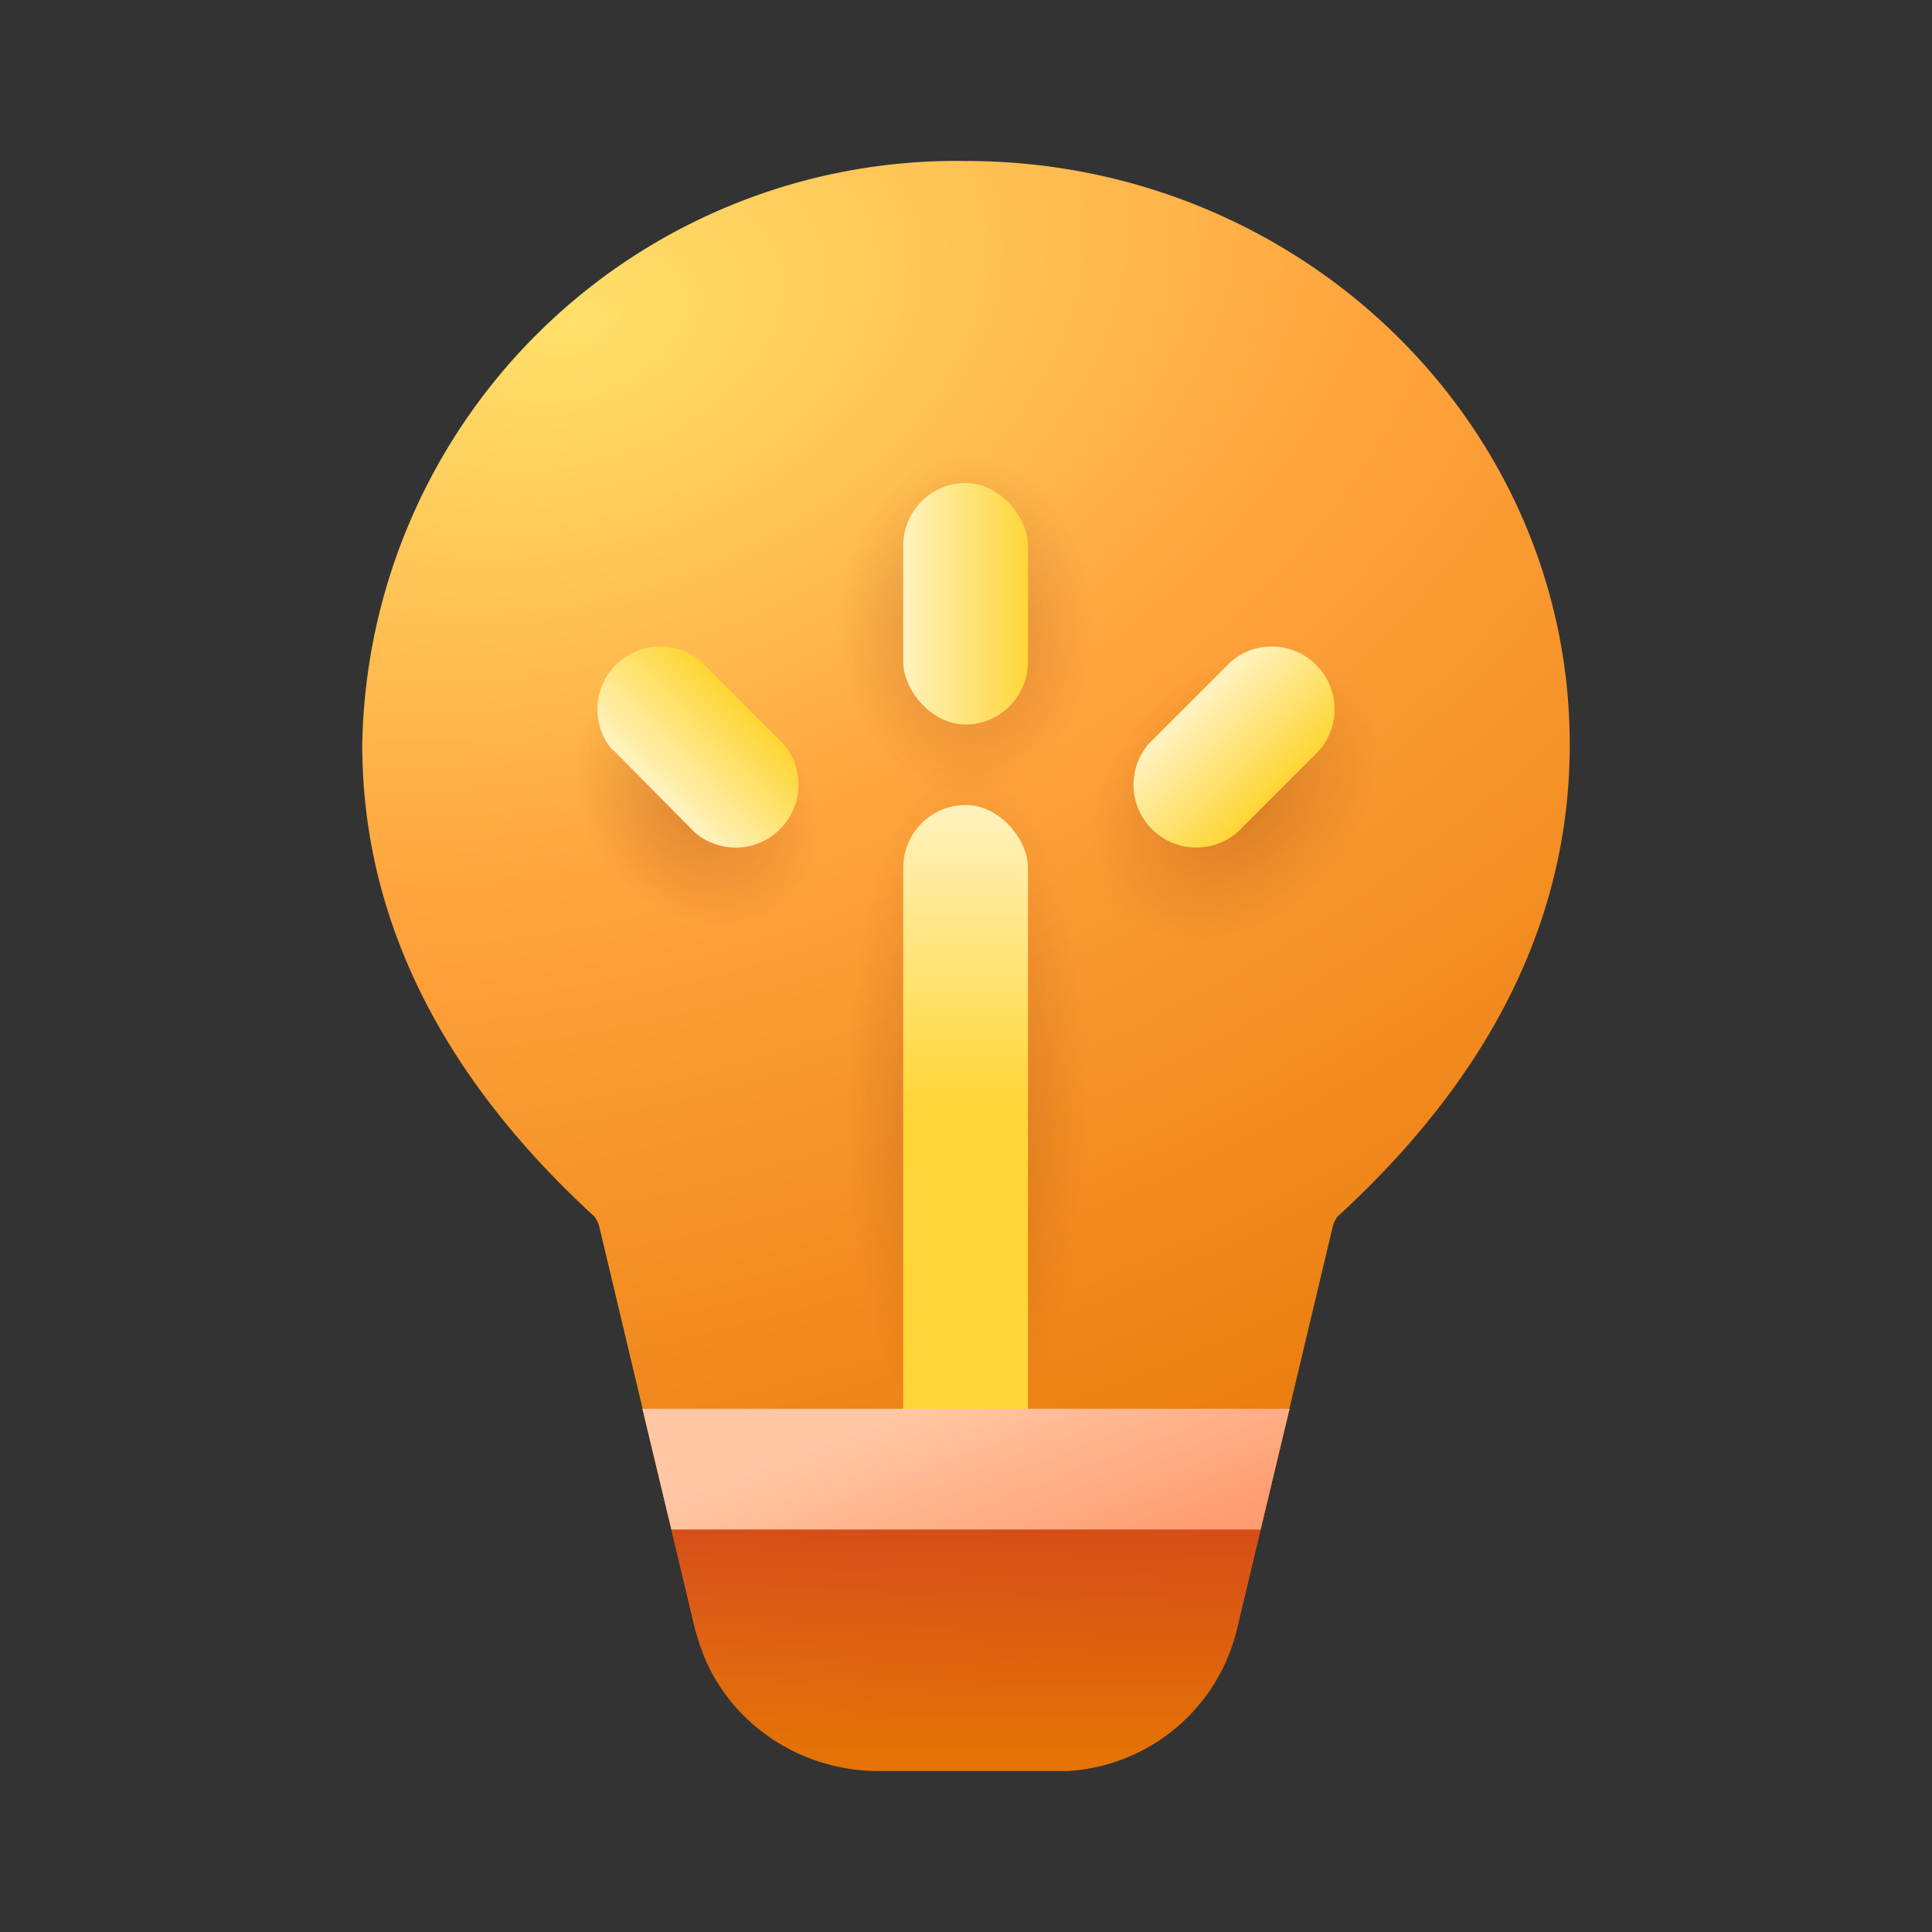 <svg width="24" height="24" viewBox="0 0 24 24" xmlns="http://www.w3.org/2000/svg"><rect x="0" y="0" width="24" height="24" fill="#333333" stroke="none"/><path d="M13.27 22a2.3 2.3 0 0 0 2.09-1.74l1.2-5.04c.02-.05.04-.1.08-.13 1.9-1.75 2.86-3.7 2.86-5.84 0-4-3.36-7.25-7.5-7.25a7.38 7.38 0 0 0-7.5 7.25c0 2.14.97 4.1 2.86 5.84.04.03.06.08.08.13l1.2 5.04.05.16c.3.93 1.2 1.58 2.22 1.58H13.27Z" fill="url(#paint0_radial_71639_14254)"/><path d="M13.27 22a2.3 2.3 0 0 0 2.09-1.74l1.2-5.04c.02-.05.04-.1.08-.13 1.9-1.75 2.86-3.7 2.86-5.84 0-4-3.36-7.25-7.5-7.25a7.38 7.38 0 0 0-7.5 7.25c0 2.14.97 4.1 2.86 5.84.04.03.06.08.08.13l1.2 5.04.05.16c.3.93 1.2 1.58 2.22 1.58H13.27Z" fill="url(#paint1_linear_71639_14254)"/><path d="M13.27 22a2.3 2.3 0 0 0 2.09-1.74l1.2-5.04c.02-.05.04-.1.08-.13 1.9-1.75 2.86-3.7 2.86-5.84 0-4-3.36-7.25-7.5-7.25a7.38 7.38 0 0 0-7.5 7.25c0 2.14.97 4.1 2.86 5.84.04.03.06.08.08.13l1.2 5.04.05.16c.3.93 1.2 1.58 2.22 1.58H13.27Z" fill="url(#paint2_radial_71639_14254)" fill-opacity=".2"/><path d="M13.27 22a2.3 2.3 0 0 0 2.09-1.74l1.2-5.04c.02-.05.04-.1.08-.13 1.9-1.75 2.86-3.7 2.86-5.84 0-4-3.36-7.25-7.5-7.25a7.38 7.38 0 0 0-7.5 7.25c0 2.14.97 4.1 2.86 5.84.04.03.06.08.08.13l1.2 5.04.05.16c.3.93 1.2 1.58 2.22 1.58H13.27Z" fill="url(#paint3_radial_71639_14254)" fill-opacity=".2"/><path d="M13.27 22a2.3 2.3 0 0 0 2.09-1.74l1.2-5.04c.02-.05.04-.1.08-.13 1.9-1.75 2.86-3.7 2.86-5.84 0-4-3.36-7.25-7.5-7.25a7.38 7.38 0 0 0-7.5 7.25c0 2.14.97 4.1 2.86 5.84.04.03.06.08.08.13l1.2 5.04.05.16c.3.93 1.2 1.58 2.22 1.58H13.27Z" fill="url(#paint4_radial_71639_14254)" fill-opacity=".2"/><path d="M13.27 22a2.3 2.3 0 0 0 2.09-1.74l1.2-5.04c.02-.05.04-.1.08-.13 1.9-1.75 2.86-3.7 2.86-5.84 0-4-3.36-7.25-7.5-7.25a7.38 7.38 0 0 0-7.5 7.25c0 2.14.97 4.1 2.86 5.84.04.03.06.08.08.13l1.2 5.04.05.16c.3.93 1.2 1.58 2.22 1.58H13.27Z" fill="url(#paint5_radial_71639_14254)" fill-opacity=".2"/><rect x="11.22" y="10" width="1.55" height="8.45" rx=".78" fill="url(#paint6_linear_71639_14254)"/><rect x="11.22" y="6" width="1.55" height="3" rx=".78" fill="url(#paint7_linear_71639_14254)"/><path d="M7.61 9.32a.78.78 0 0 1 1.1-1.1l1.02 1.02a.78.78 0 0 1-1.1 1.1L7.62 9.32Z" fill="url(#paint8_linear_71639_14254)"/><path d="M16.39 9.32a.78.78 0 0 0-1.1-1.1l-1.02 1.02a.78.78 0 0 0 1.1 1.1l1.02-1.02Z" fill="url(#paint9_linear_71639_14254)"/><path d="M8.34 19h7.32l.36-1.5H7.98l.36 1.5Z" fill="url(#paint10_linear_71639_14254)"/><defs><linearGradient id="paint1_linear_71639_14254" x1="12" y1="2" x2="12" y2="22" gradientUnits="userSpaceOnUse"><stop offset=".79" stop-color="#D34719" stop-opacity="0"/><stop offset=".83" stop-color="#D34719"/><stop offset="1" stop-color="#D34719" stop-opacity="0"/></linearGradient><linearGradient id="paint6_linear_71639_14254" x1="12" y1="10" x2="12" y2="18.45" gradientUnits="userSpaceOnUse"><stop stop-color="#FFF2BE"/><stop offset=".44" stop-color="#FFD638"/></linearGradient><linearGradient id="paint7_linear_71639_14254" x1="11.22" y1="7.5" x2="12.78" y2="7.5" gradientUnits="userSpaceOnUse"><stop stop-color="#FFF2BE"/><stop offset="1" stop-color="#FFD638"/></linearGradient><linearGradient id="paint8_linear_71639_14254" x1="8.15" y1="9.81" x2="9.2" y2="8.77" gradientUnits="userSpaceOnUse"><stop stop-color="#FFF2BE"/><stop offset="1" stop-color="#FFD638"/></linearGradient><linearGradient id="paint9_linear_71639_14254" x1="14.76" y1="8.81" x2="15.8" y2="9.85" gradientUnits="userSpaceOnUse"><stop stop-color="#FFF2BE"/><stop offset="1" stop-color="#FFD638"/></linearGradient><linearGradient id="paint10_linear_71639_14254" x1="11.35" y1="17.5" x2="12.29" y2="19.99" gradientUnits="userSpaceOnUse"><stop stop-color="#FFC7A3"/><stop offset="1" stop-color="#FF9C70"/></linearGradient><radialGradient id="paint0_radial_71639_14254" cx="0" cy="0" r="1" gradientUnits="userSpaceOnUse" gradientTransform="rotate(73.98 .87 6.63) scale(17.874 27.207)"><stop stop-color="#FFE06B"/><stop offset=".38" stop-color="#FFA43D"/><stop offset="1" stop-color="#E67505"/></radialGradient><radialGradient id="paint2_radial_71639_14254" cx="0" cy="0" r="1" gradientUnits="userSpaceOnUse" gradientTransform="matrix(1.362 1.451 -1.16 1.089 8.65 9.97)"><stop offset=".17" stop-color="#741C06"/><stop offset=".85" stop-color="#741C06" stop-opacity="0"/></radialGradient><radialGradient id="paint3_radial_71639_14254" cx="0" cy="0" r="1" gradientUnits="userSpaceOnUse" gradientTransform="matrix(0 2.507 -1.88 0 12 7.77)"><stop offset=".17" stop-color="#741C06"/><stop offset=".85" stop-color="#741C06" stop-opacity="0"/></radialGradient><radialGradient id="paint4_radial_71639_14254" cx="0" cy="0" r="1" gradientUnits="userSpaceOnUse" gradientTransform="matrix(-1.654 1.725 -1.293 -1.24 15.33 9.9)"><stop offset=".17" stop-color="#741C06"/><stop offset=".85" stop-color="#741C06" stop-opacity="0"/></radialGradient><radialGradient id="paint5_radial_71639_14254" cx="0" cy="0" r="1" gradientUnits="userSpaceOnUse" gradientTransform="matrix(-1.915 0 0 -5.516 12 13.71)"><stop offset=".17" stop-color="#741C06"/><stop offset=".78" stop-color="#741C06" stop-opacity="0"/></radialGradient></defs></svg>